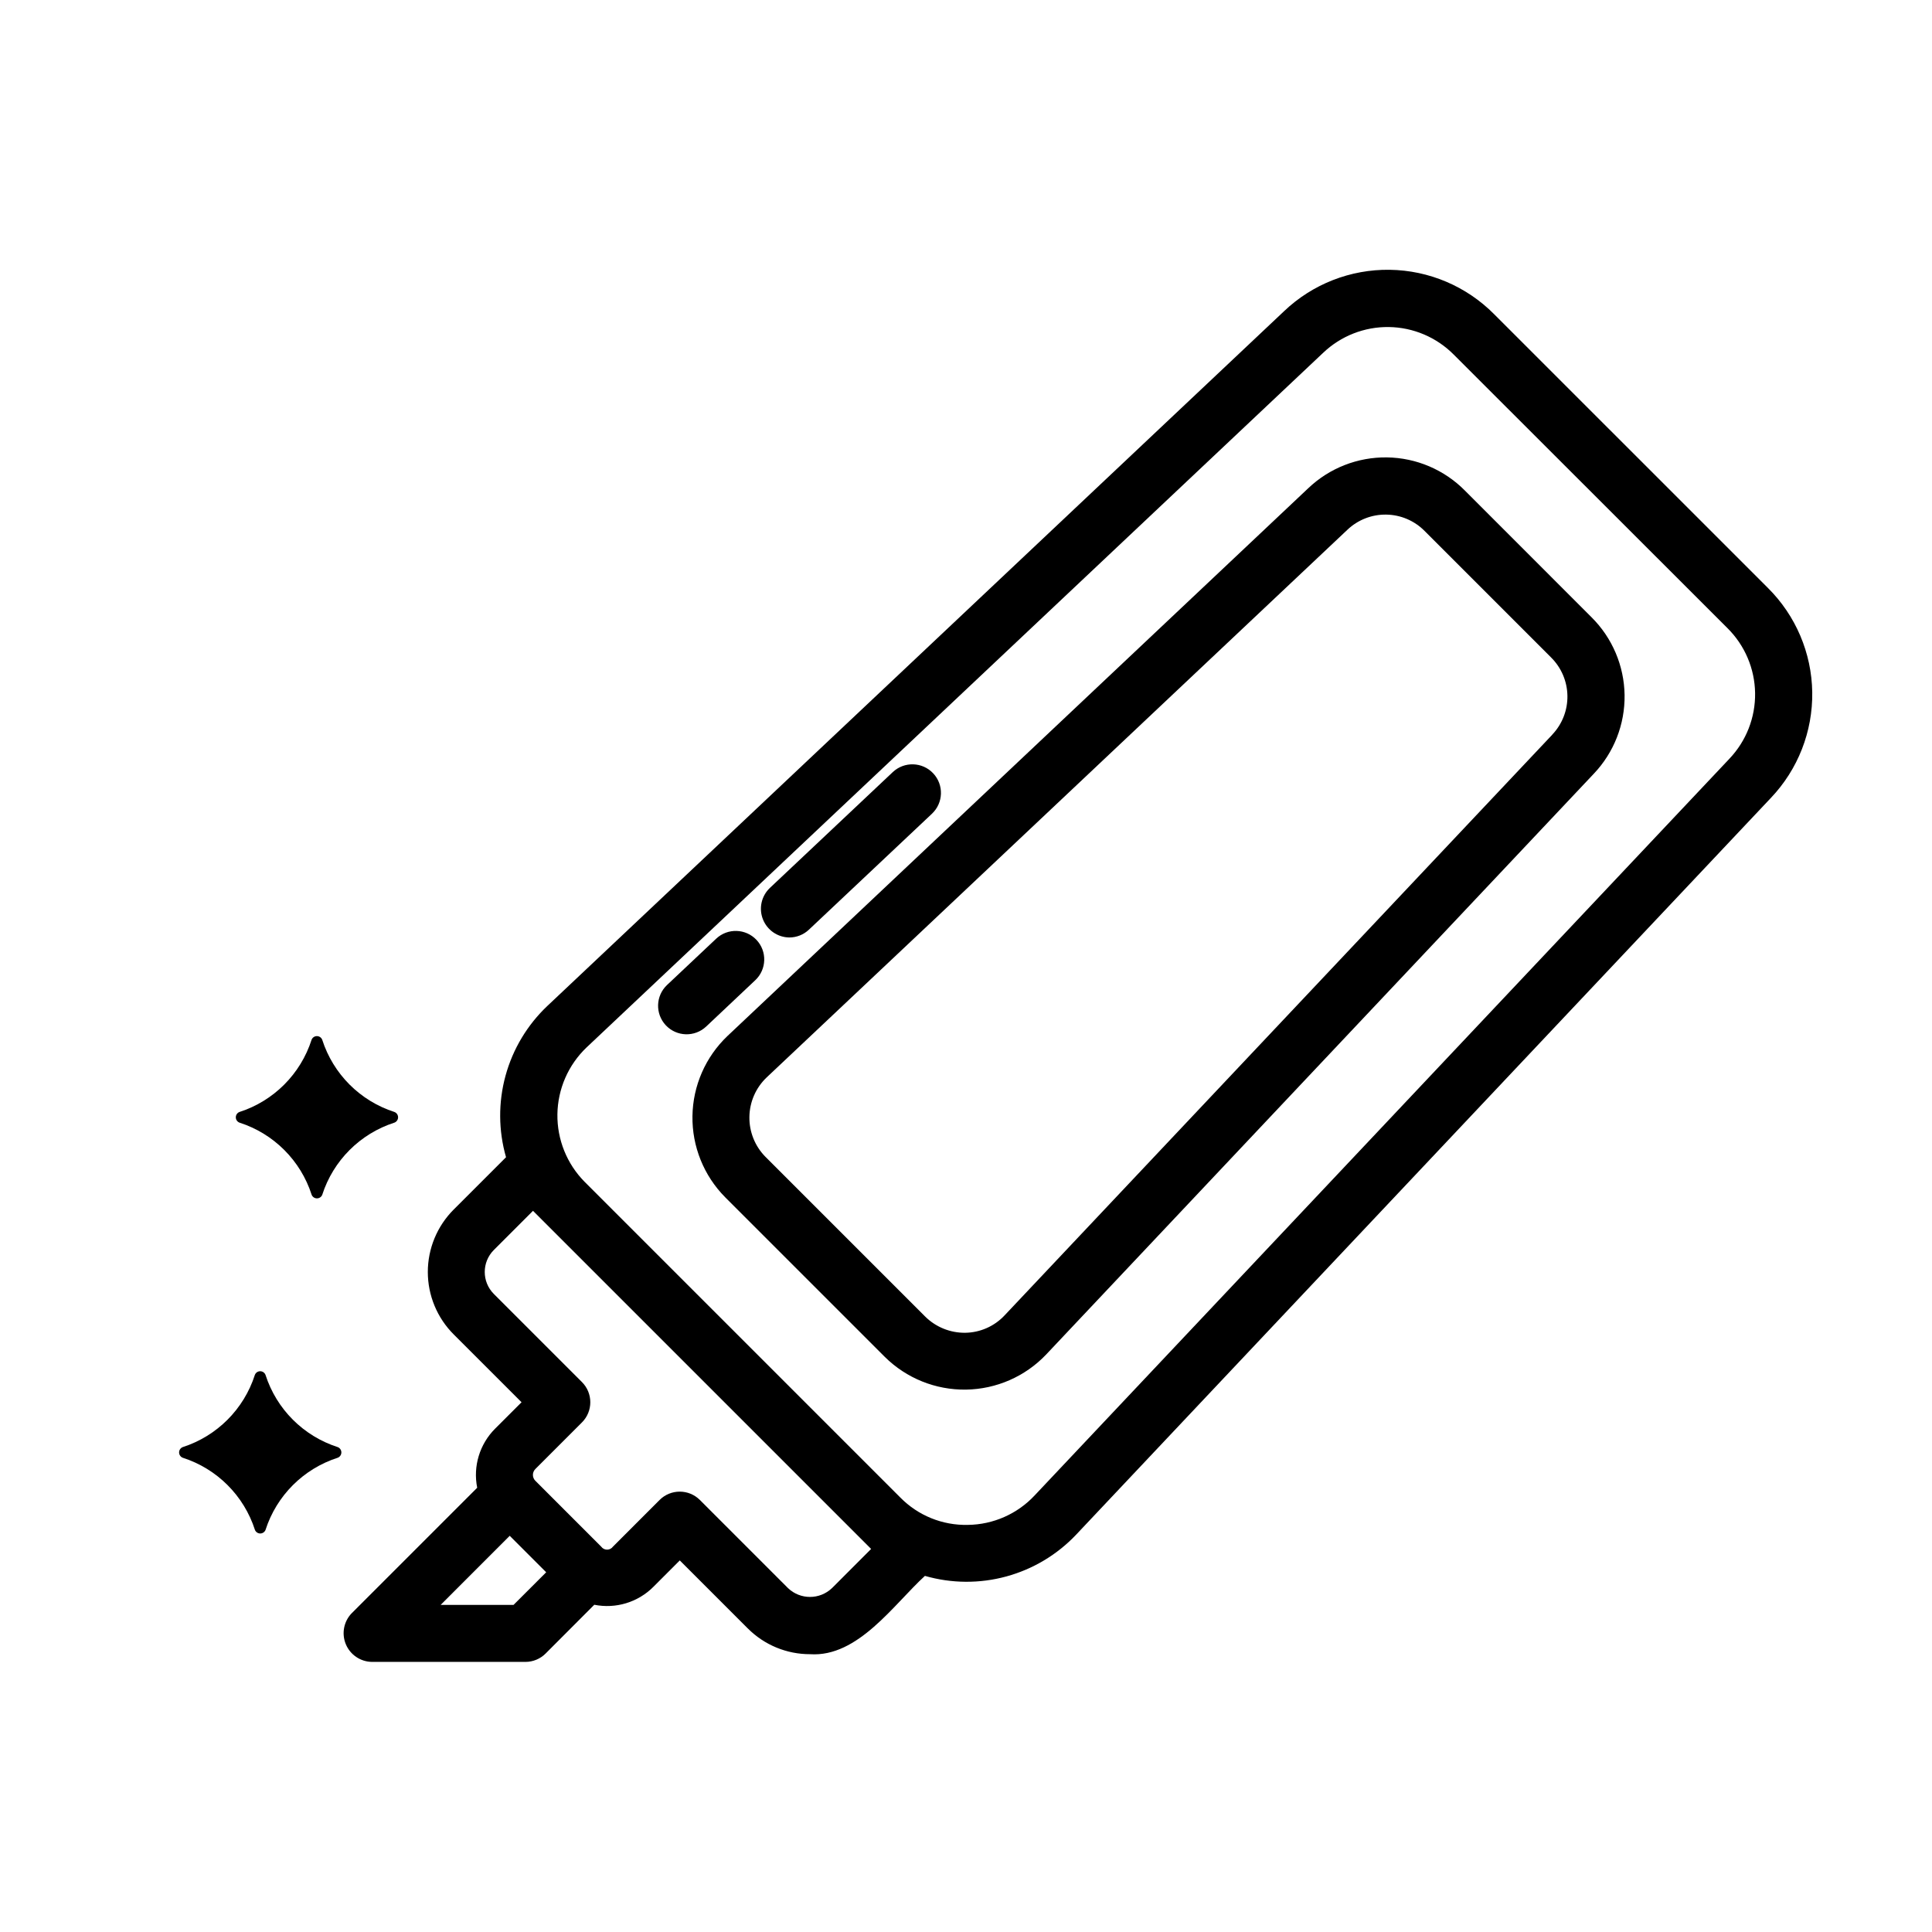 <?xml version="1.0" encoding="UTF-8"?>
<!-- Uploaded to: SVG Repo, www.svgrepo.com, Generator: SVG Repo Mixer Tools -->
<svg fill="#000000" width="800px" height="800px" version="1.1" viewBox="144 144 512 512" xmlns="http://www.w3.org/2000/svg">
 <g>
  <path d="m539.97 227.27c-7.328-7.391-17.258-11.621-27.668-11.773-10.406-0.152-20.461 3.781-28 10.961l-195.21 184.09c-5.336 5.039-9.184 11.449-11.121 18.523-1.938 7.078-1.891 14.555 0.133 21.605l-13.895 13.891c-4.375 4.387-6.832 10.328-6.832 16.52 0 6.195 2.457 12.137 6.832 16.52l18.008 18-7.012 7.008-0.004 0.004c-4.094 4.094-5.875 9.965-4.738 15.648l-33.25 33.25h-0.004c-2.113 2.176-2.727 5.402-1.566 8.207 1.16 2.801 3.875 4.648 6.906 4.695h40.699c2.004 0 3.93-0.797 5.344-2.215l12.902-12.926c5.684 1.137 11.555-0.641 15.648-4.738l7.008-7.012 18.008 18.008v-0.004c4.375 4.398 10.328 6.863 16.531 6.848 12.691 0.852 22.199-13.238 30.422-20.75l-0.004-0.004c7.047 2.031 14.52 2.082 21.594 0.148 7.074-1.934 13.484-5.773 18.52-11.105l184.09-195.22c7.172-7.539 11.105-17.594 10.953-28s-4.383-20.34-11.773-27.664zm-259.88 342.05h-19.316l18.309-18.316 9.664 9.664zm84.398-4.453-0.004-0.004c-3.258 3.121-8.395 3.121-11.656 0l-23.348-23.352c-2.949-2.949-7.734-2.949-10.684 0l-12.352 12.359h-0.004c-0.359 0.504-0.941 0.805-1.562 0.805-0.617 0-1.199-0.301-1.559-0.805l-17.441-17.445h-0.004c-0.414-0.414-0.648-0.973-0.648-1.559 0-0.586 0.234-1.148 0.648-1.562l12.352-12.352c2.949-2.949 2.949-7.734 0-10.688l-23.352-23.352c-3.215-3.219-3.215-8.434 0-11.656l10.379-10.379 2.984 2.988 83.633 83.633c0.023 0 2.957 2.961 2.988 2.988zm237.82-219.79-184.1 195.21c-4.586 4.918-10.984 7.746-17.707 7.824-6.723 0.164-13.207-2.469-17.918-7.262l-83.633-83.633c-4.719-4.762-7.324-11.223-7.231-17.926 0.094-6.707 2.883-13.09 7.734-17.715l195.21-184.09h0.004c4.684-4.461 10.934-6.91 17.406-6.816 6.469 0.094 12.645 2.723 17.199 7.32l72.523 72.473c4.598 4.559 7.227 10.734 7.324 17.207 0.094 6.473-2.352 12.723-6.816 17.41z"/>
  <path d="m532.21 274c-5.461-5.516-12.871-8.672-20.637-8.785-7.766-0.113-15.266 2.824-20.887 8.184l-153.89 145.14c-5.824 5.543-9.172 13.199-9.289 21.238-0.117 8.039 3.004 15.785 8.664 21.5l42.32 42.32c5.711 5.66 13.461 8.781 21.5 8.664 8.039-0.117 15.691-3.465 21.238-9.289l145.13-153.91c5.352-5.621 8.285-13.117 8.172-20.879-0.117-7.762-3.269-15.168-8.785-20.629zm23.176 64.68-145.16 153.91c-2.715 2.898-6.496 4.562-10.465 4.609-3.957 0.035-7.769-1.512-10.578-4.297l-42.32-42.32c-2.789-2.816-4.324-6.637-4.266-10.598s1.707-7.731 4.578-10.461l153.9-145.13c2.769-2.633 6.461-4.078 10.285-4.019 3.82 0.055 7.469 1.605 10.16 4.32l33.539 33.543v0.004c2.715 2.688 4.266 6.336 4.324 10.156 0.059 3.824-1.387 7.516-4.019 10.285z"/>
  <path d="m353.18 392.44c1.926 0 3.781-0.738 5.184-2.062l32.613-30.73h-0.004c3.051-2.863 3.199-7.656 0.336-10.707-2.867-3.047-7.66-3.195-10.707-0.332l-32.605 30.73v0.004c-2.234 2.137-2.949 5.414-1.812 8.289 1.141 2.875 3.902 4.777 6.996 4.809z"/>
  <path d="m344.16 403.76c3.035-2.867 3.176-7.648 0.312-10.684-2.867-3.035-7.648-3.176-10.684-0.309l-13.016 12.27c-3.035 2.867-3.176 7.648-0.312 10.688 2.867 3.035 7.648 3.176 10.688 0.312z"/>
  <path d="m214.36 549.46c2.922-9.098 10.051-16.223 19.145-19.145 0.578-0.227 0.961-0.785 0.961-1.41 0-0.621-0.383-1.18-0.961-1.406-9.094-2.926-16.223-10.051-19.145-19.145-0.227-0.582-0.785-0.965-1.41-0.965-0.621 0-1.18 0.383-1.406 0.965-2.918 9.086-10.035 16.215-19.121 19.145-0.578 0.227-0.961 0.785-0.961 1.406 0 0.625 0.383 1.184 0.961 1.41 9.098 2.922 16.223 10.047 19.145 19.145 0.234 0.562 0.785 0.93 1.398 0.93 0.609 0 1.16-0.367 1.395-0.93z"/>
  <path d="m229.39 460.65c2.922-9.094 10.051-16.223 19.145-19.145 0.578-0.227 0.961-0.785 0.961-1.41 0-0.621-0.383-1.18-0.961-1.406-9.094-2.922-16.223-10.051-19.145-19.145-0.227-0.582-0.785-0.965-1.41-0.965-0.621 0-1.18 0.383-1.406 0.965-2.918 9.086-10.035 16.215-19.121 19.145-0.578 0.227-0.961 0.785-0.961 1.406 0 0.625 0.383 1.184 0.961 1.41 9.094 2.922 16.223 10.047 19.145 19.145 0.234 0.562 0.785 0.93 1.395 0.93 0.613 0 1.164-0.367 1.398-0.93z"/>
 </g>
</svg>